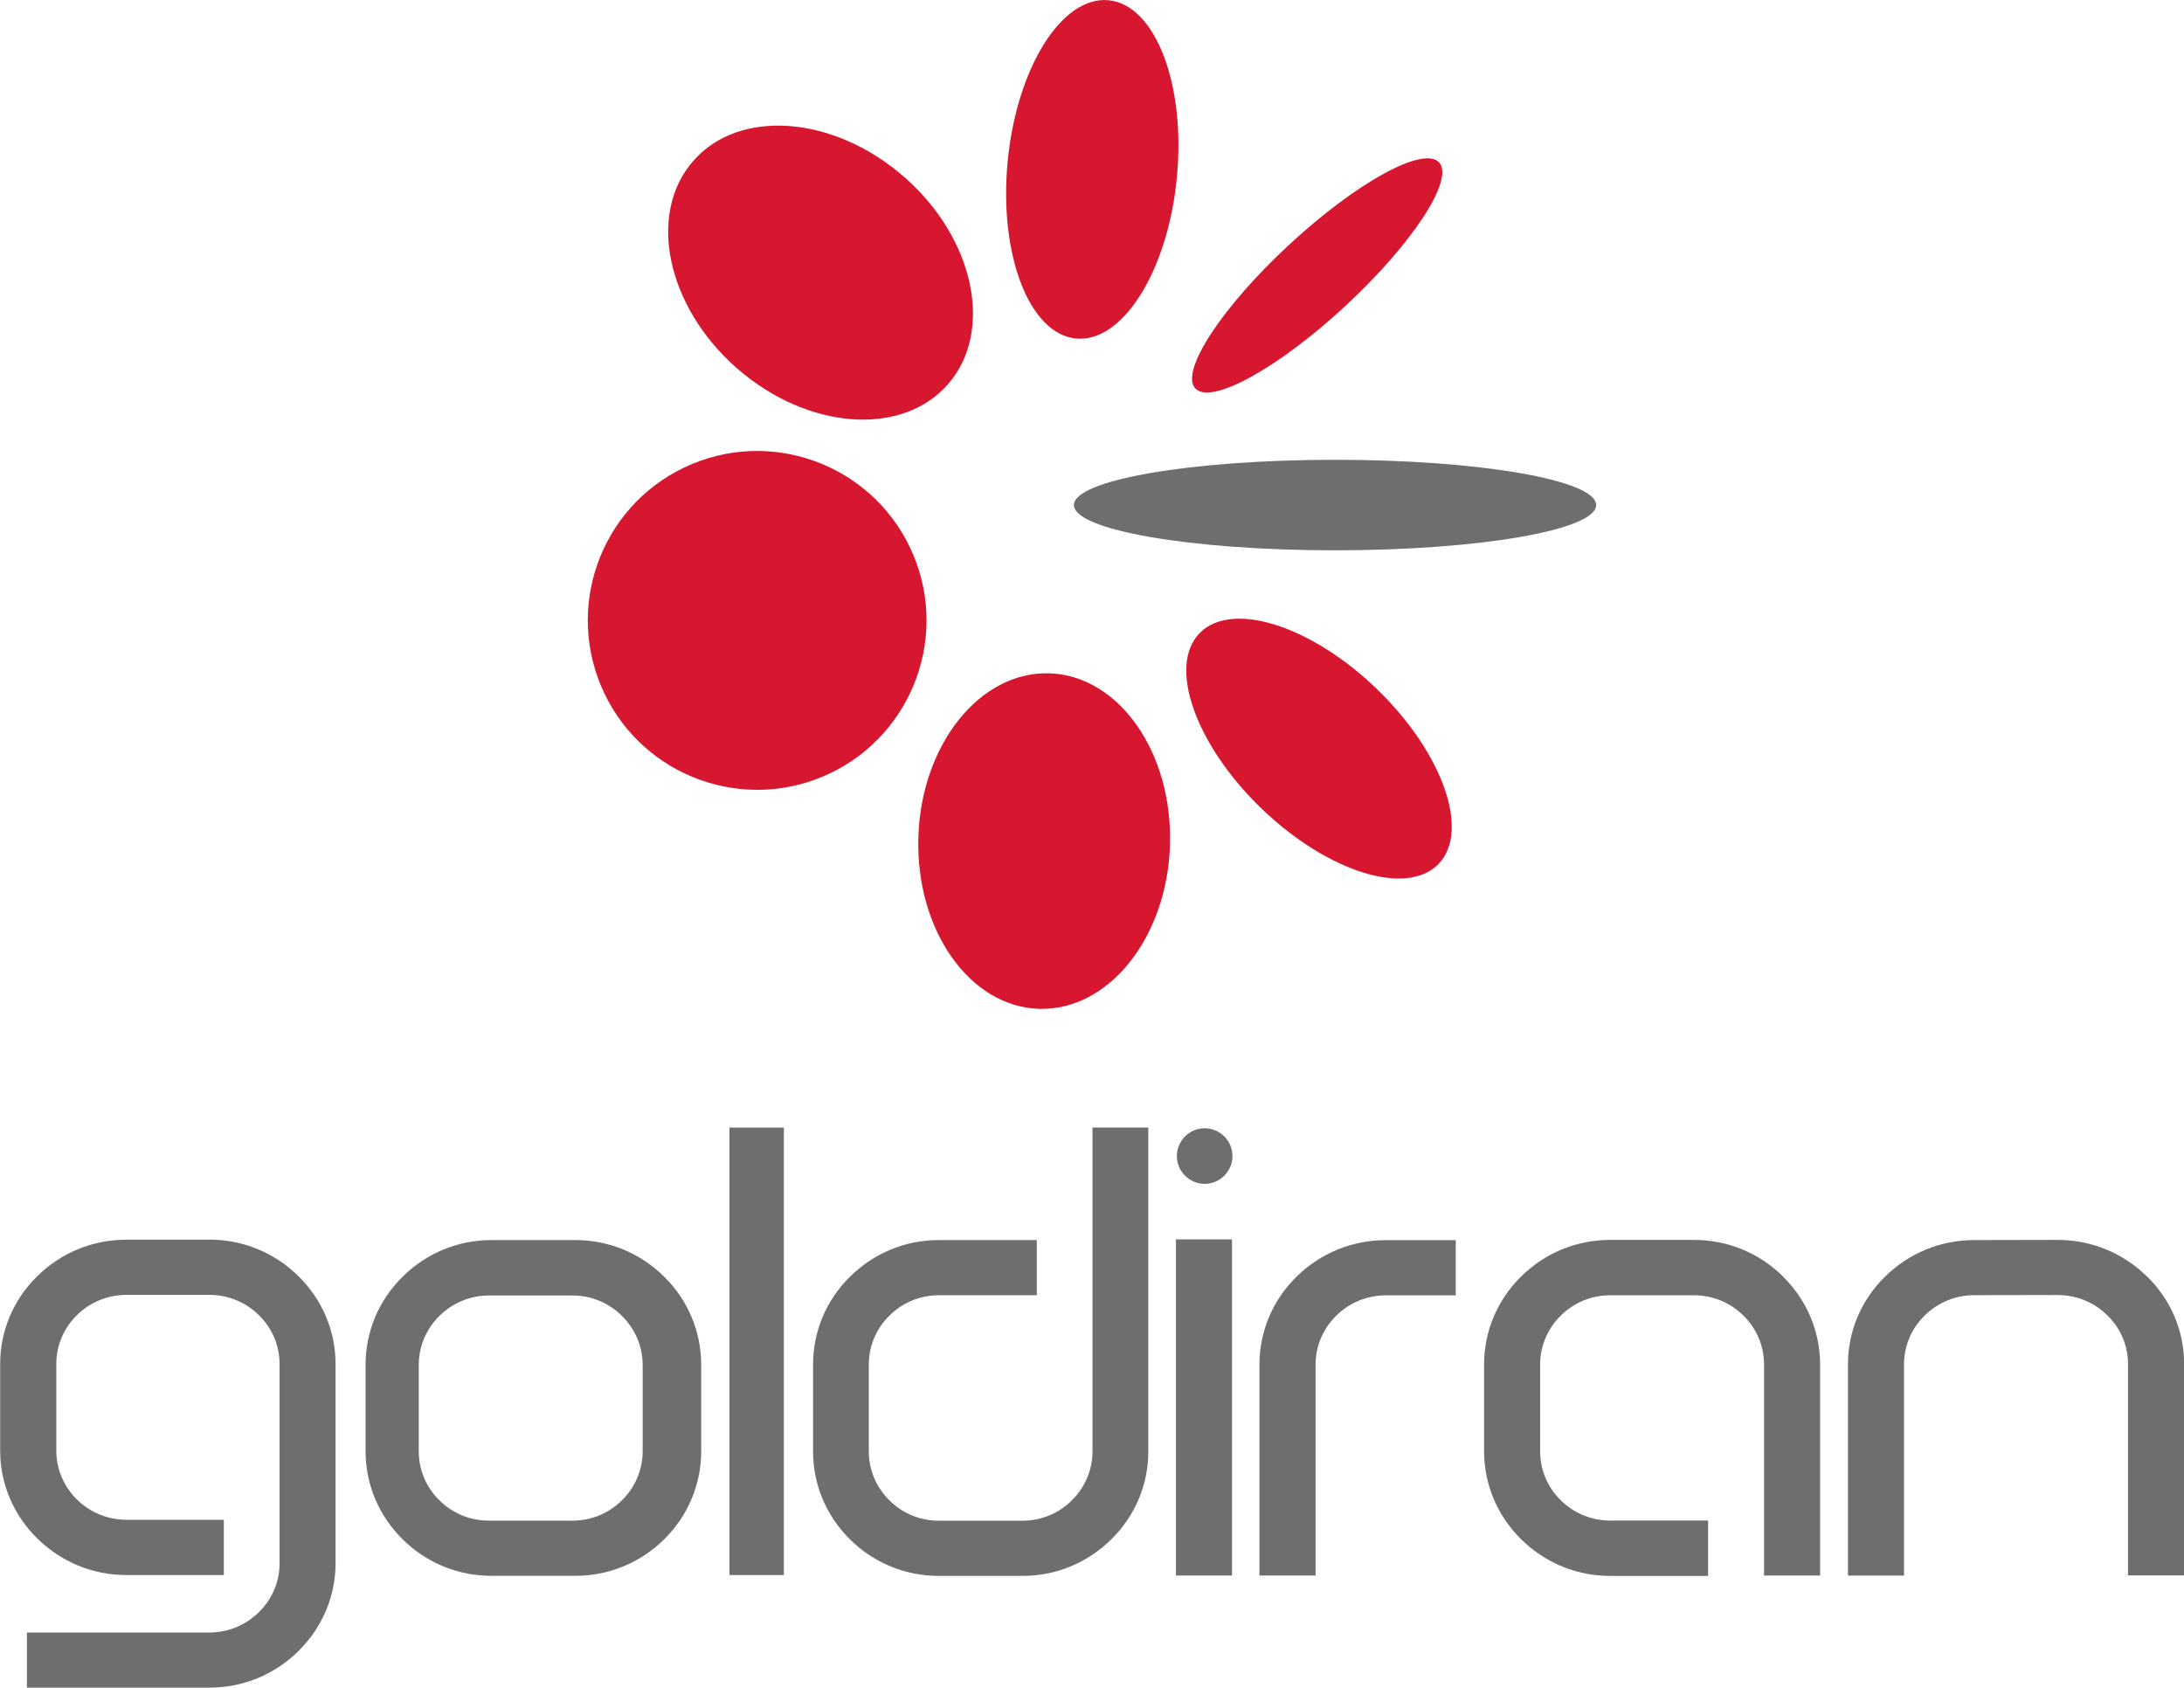 <?xml version="1.0" encoding="UTF-8"?>
<svg id="Layer_2" data-name="Layer 2" xmlns="http://www.w3.org/2000/svg" viewBox="0 0 275.06 212.53">
  <defs>
    <style>
      .cls-1 {
        fill: #d7172f;
      }

      .cls-1, .cls-2 {
        stroke-width: 0px;
      }

      .cls-2 {
        fill: #6d6e70;
      }
    </style>
  </defs>
  <g id="Layer_1-2" data-name="Layer 1">
    <g>
      <path class="cls-1" d="m87.14,58.44c10.87-4.54,23.36.6,27.9,11.47,4.54,10.87-.6,23.36-11.46,27.9-10.87,4.54-23.36-.6-27.9-11.47-4.54-10.87.59-23.36,11.46-27.9"/>
      <path class="cls-1" d="m113.91,22.31c8.85,7.77,11.29,19.46,5.46,26.1-5.83,6.64-17.73,5.71-26.59-2.06-8.85-7.78-11.29-19.46-5.46-26.1,5.83-6.64,17.73-5.71,26.58,2.06"/>
      <path class="cls-1" d="m115.66,105.44c.35-11.67,7.73-20.91,16.48-20.65,8.75.26,15.56,9.93,15.21,21.6-.35,11.67-7.73,20.91-16.48,20.65-8.75-.26-15.56-9.93-15.21-21.6"/>
      <path class="cls-1" d="m148.22,22.35c-1.14,11.77-6.82,20.84-12.71,20.28-5.88-.57-9.73-10.56-8.6-22.33,1.14-11.76,6.82-20.84,12.71-20.27,5.88.57,9.73,10.57,8.6,22.32"/>
      <path class="cls-1" d="m158.86,101.8c-8.31-8.02-11.8-17.89-7.8-22.05,4.01-4.16,14-1.03,22.32,6.99,8.31,8.02,11.81,17.89,7.8,22.05-4.01,4.16-14,1.03-22.32-6.99"/>
      <path class="cls-1" d="m169.45,38.52c-8.48,7.86-16.94,12.52-18.91,10.39-1.97-2.11,3.31-10.21,11.79-18.07,8.48-7.86,16.94-12.51,18.91-10.39,1.97,2.12-3.32,10.21-11.79,18.07"/>
      <path class="cls-2" d="m168.14,69.3c-18.17,0-32.89-2.55-32.89-5.7s14.73-5.7,32.89-5.7,32.89,2.55,32.89,5.7-14.73,5.7-32.89,5.7"/>
      <path class="cls-2" d="m80.94,182.75c0,2.32-.93,4.52-2.6,6.17-1.67,1.66-3.88,2.57-6.21,2.57h-10.57c-2.35,0-4.56-.91-6.23-2.57-1.68-1.65-2.59-3.85-2.59-6.17v-10.86c0-2.32.92-4.51,2.59-6.17,1.67-1.65,3.88-2.58,6.23-2.58h10.57c2.34,0,4.54.92,6.21,2.58,1.67,1.66,2.6,3.85,2.6,6.17v10.86Zm189.45-22.01c-3.02-2.97-7.01-4.6-11.24-4.6l-10.51.02c-4.23,0-8.21,1.63-11.23,4.6-3.01,2.96-4.67,6.88-4.67,11.05v26.6h7.06v-26.6c0-2.32.92-4.5,2.6-6.15,1.68-1.65,3.9-2.56,6.24-2.56l10.51-.02c2.36,0,4.58.91,6.26,2.56,1.68,1.64,2.6,3.83,2.6,6.15v26.6h7.07v-26.6c0-4.17-1.66-8.1-4.68-11.06m-141.63,37.72h-10.54c-4.21,0-8.19-1.63-11.18-4.6-3-2.97-4.65-6.9-4.65-11.06v-10.97c0-4.17,1.65-8.09,4.65-11.05,3-2.97,6.98-4.61,11.18-4.61h12.35v6.95h-12.35c-2.34,0-4.54.91-6.21,2.56-1.67,1.65-2.6,3.84-2.6,6.15v10.97c0,2.31.93,4.5,2.6,6.15,1.66,1.65,3.87,2.56,6.21,2.56h10.54c2.35,0,4.56-.91,6.22-2.56,1.67-1.65,2.6-3.83,2.6-6.15v-40.8h7.03v40.8c0,4.17-1.65,8.09-4.66,11.06-3,2.96-6.96,4.6-11.18,4.6m19.32-.05h7.06v-42.33h-7.06v42.33Zm-56.23-.06h6.85v-56.34h-6.85v56.34Zm91.47-42.17h-8.81c-4.24,0-8.23,1.63-11.24,4.6-3.01,2.96-4.67,6.89-4.67,11.06v26.57h7.07v-26.57c0-2.31.92-4.49,2.6-6.15,1.68-1.65,3.9-2.56,6.24-2.56h8.81v-6.95Zm41.23,4.58c-3.01-2.98-7-4.61-11.22-4.61h-10.56c-4.23,0-8.21,1.63-11.22,4.61-3,2.96-4.66,6.9-4.66,11.08v10.92c0,4.18,1.66,8.11,4.66,11.08,3.01,2.97,6.99,4.62,11.22,4.62h12.33v-6.97h-12.33c-2.34,0-4.56-.91-6.23-2.56-1.68-1.66-2.59-3.85-2.59-6.16v-10.92c0-2.32.92-4.51,2.59-6.16,1.68-1.66,3.88-2.57,6.23-2.57h10.56c2.35,0,4.57.91,6.23,2.57,1.68,1.65,2.59,3.83,2.59,6.16v26.56s7.06,0,7.06,0v-26.56c0-4.18-1.66-8.11-4.67-11.08m-198.19-4.65h-10.44c-4.24,0-8.23,1.63-11.24,4.6-3.01,2.96-4.67,6.88-4.67,11.06v10.9c0,4.17,1.66,8.09,4.67,11.06,3.01,2.97,6.99,4.61,11.24,4.61h12.26v-6.96h-12.26c-2.35,0-4.57-.91-6.25-2.56-1.67-1.65-2.59-3.84-2.59-6.15v-10.9c0-2.32.92-4.5,2.59-6.15,1.68-1.65,3.9-2.56,6.25-2.56h10.44c2.35,0,4.57.91,6.24,2.56,1.68,1.65,2.6,3.83,2.6,6.15v25.1c0,2.31-.92,4.5-2.61,6.15-1.67,1.65-3.9,2.56-6.24,2.56H3.39v6.94h22.96c4.24,0,8.22-1.62,11.23-4.6,3.01-2.97,4.68-6.89,4.68-11.06v-25.1c0-4.17-1.67-8.1-4.68-11.06-3.01-2.97-6.99-4.6-11.23-4.6m46.12.06h-10.57c-4.21,0-8.2,1.64-11.2,4.62-3.01,2.97-4.66,6.91-4.66,11.09v10.86c0,4.19,1.65,8.13,4.66,11.1,3,2.98,6.98,4.61,11.2,4.61h10.57c4.21,0,8.19-1.64,11.19-4.61,3-2.97,4.65-6.91,4.65-11.1v-10.86c0-4.18-1.65-8.12-4.65-11.09-3.01-2.98-6.98-4.62-11.19-4.62"/>
      <path class="cls-2" d="m155.22,145.58c0,1.93-1.57,3.5-3.5,3.5s-3.5-1.57-3.5-3.5,1.57-3.5,3.5-3.5,3.5,1.57,3.5,3.5"/>
    </g>
  </g>
</svg>